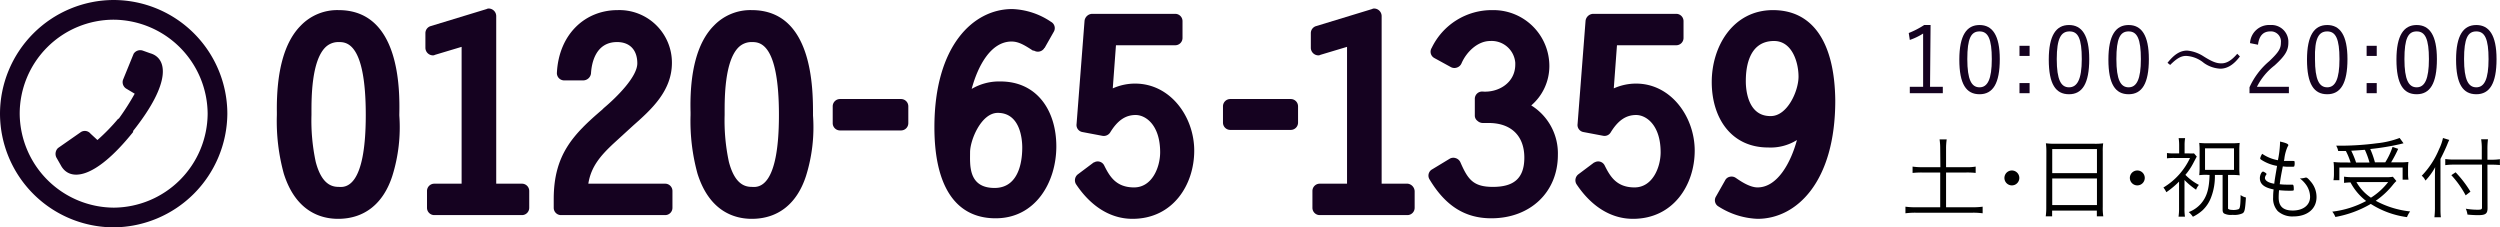 <svg xmlns="http://www.w3.org/2000/svg" width="469.55" height="42.7" viewBox="0 0 469.55 42.7"><defs><style>.cls-1{fill:#150220;}</style></defs><g id="Layer_2" data-name="Layer 2"><g id="レイヤー_1" data-name="レイヤー 1"><path class="cls-1" d="M63.6,1.9a9.51,9.51,0,0,0-7.1,2.9c-3.1,3.1-4.6,8.6-4.5,16.3v.5a37.25,37.25,0,0,0,1.3,11c2.2,7,6.8,8.5,10.2,8.5,4.9,0,8.5-2.8,10.2-8.1A30.57,30.57,0,0,0,75,21.7v-.2C75.1,16.7,75.1,1.9,63.6,1.9Zm0,33.2c-1.3,0-3.2-.5-4.3-4.7a37,37,0,0,1-.8-8.8V21c0-2.6,0-9.5,2.6-12.1a3.47,3.47,0,0,1,2.5-1c1.4,0,5.1,0,5.1,13.7s-3.8,13.6-5.1,13.5Z"/><path class="cls-1" d="M98,34.5H93.2V3a1.43,1.43,0,0,0-1.4-1.4.76.76,0,0,0-.4.1L80.9,4.9a1.38,1.38,0,0,0-1,1.3V9a1.43,1.43,0,0,0,1.4,1.4.76.76,0,0,0,.4-.1l5-1.5V34.5H81.6a1.37,1.37,0,0,0-1.4,1.4h0V39a1.37,1.37,0,0,0,1.4,1.4H98A1.37,1.37,0,0,0,99.4,39h0V35.9A1.37,1.37,0,0,0,98,34.5Z"/><path class="cls-1" d="M124.9,34.5H110.5c.5-3.2,2.3-5.3,4.9-7.7l3.5-3.2c3.4-3,7.3-6.5,7.3-11.8A9.87,9.87,0,0,0,116,1.9c-6.1,0-11,4.5-11.4,11.7a1.37,1.37,0,0,0,1.3,1.5h3.7a1.49,1.49,0,0,0,1.4-1.3c.1-1.8.8-5.9,4.9-5.9,2.4,0,3.8,1.5,3.8,4s-3.8,6.3-6.3,8.4l-.3.3c-5.5,4.7-9.1,8.5-9.1,16.8V39a1.37,1.37,0,0,0,1.4,1.4h19.5a1.37,1.37,0,0,0,1.4-1.4h0V35.9a1.37,1.37,0,0,0-1.4-1.4Z"/><path class="cls-1" d="M141.2,1.9a9.51,9.51,0,0,0-7.1,2.9c-3.1,3.1-4.6,8.6-4.4,16.3v.5a37.25,37.25,0,0,0,1.3,11c2.2,7,6.8,8.5,10.2,8.5,4.9,0,8.5-2.8,10.2-8.1a30.57,30.57,0,0,0,1.3-11.3v-.2C152.7,16.7,152.7,1.9,141.2,1.9Zm0,33.2c-1.3,0-3.2-.5-4.3-4.7a37,37,0,0,1-.8-8.8V21c0-2.6,0-9.5,2.6-12.1a3.47,3.47,0,0,1,2.5-1c1.4,0,5.1,0,5.1,13.7s-3.8,13.6-5.1,13.5Z"/><path class="cls-1" d="M157.8,18.6h11.4a1.37,1.37,0,0,1,1.4,1.4v3.1a1.37,1.37,0,0,1-1.4,1.4H157.8a1.37,1.37,0,0,1-1.4-1.4V20A1.37,1.37,0,0,1,157.8,18.6Z"/><path class="cls-1" d="M187.9,15.3a10.14,10.14,0,0,0-5.4,1.4c1.1-4.1,3.5-8.9,7.5-8.9,1.4,0,2.6.8,4,1.7h.2a1.42,1.42,0,0,0,1.9-.4.1.1,0,0,1,.1-.1l1.7-3a1.34,1.34,0,0,0-.5-1.9,13.8,13.8,0,0,0-7.3-2.4c-7.3,0-14.6,6.9-14.6,22.2,0,11.1,4,17.1,11.5,17.1s11.4-6.8,11.4-13.5S194.8,15.3,187.9,15.3Zm-.5,5.9c4.2,0,4.6,4.9,4.6,6.5s-.2,7.6-5.2,7.6-4.6-4.4-4.6-6.7S184.3,21.2,187.4,21.2Z"/><path class="cls-1" d="M213.2,15.7a10.23,10.23,0,0,0-4.2.9l.6-8.1h11.1a1.37,1.37,0,0,0,1.4-1.4V4a1.37,1.37,0,0,0-1.4-1.4H205.1a1.49,1.49,0,0,0-1.4,1.3l-1.5,19.4a1.34,1.34,0,0,0,1.1,1.5l3.7.7a1.43,1.43,0,0,0,1.5-.6c1.4-2.3,2.9-3.3,4.8-3.3s4.6,1.9,4.6,7c0,2.8-1.5,6.6-4.9,6.6s-4.6-2.1-5.6-4.1a1.35,1.35,0,0,0-1.9-.6.35.35,0,0,0-.2.1l-2.8,2.1a1.42,1.42,0,0,0-.4,1.9c2.8,4.2,6.5,6.5,10.6,6.5,7.6,0,11.6-6.4,11.6-12.8S219.8,15.7,213.2,15.7Z"/><path class="cls-1" d="M242.4,18.6H231.1a1.37,1.37,0,0,0-1.4,1.4v3a1.37,1.37,0,0,0,1.4,1.4h11.3a1.37,1.37,0,0,0,1.4-1.4V20a1.37,1.37,0,0,0-1.4-1.4Z"/><path class="cls-1" d="M264.4,34.5h-4.9V3a1.43,1.43,0,0,0-1.4-1.4.76.76,0,0,0-.4.1L247.2,4.9a1.38,1.38,0,0,0-1,1.3V9a1.43,1.43,0,0,0,1.4,1.4.76.76,0,0,0,.4-.1l5-1.5V34.5h-5.1a1.37,1.37,0,0,0-1.4,1.4V39a1.37,1.37,0,0,0,1.4,1.4h16.4a1.37,1.37,0,0,0,1.4-1.4V35.9A1.49,1.49,0,0,0,264.4,34.5Z"/><path class="cls-1" d="M287.6,19.8a9.73,9.73,0,0,0,3.4-7.3A10.5,10.5,0,0,0,280.6,1.9h-.3A12.51,12.51,0,0,0,268.9,9a1.34,1.34,0,0,0,.5,1.9l3.1,1.7a1.38,1.38,0,0,0,1.1.1,1.42,1.42,0,0,0,.9-.8c.9-2.1,3-4.2,5.4-4.2a4.45,4.45,0,0,1,4.7,4.1v.3c0,3.5-3.2,5.3-6.1,5.1a1.37,1.37,0,0,0-1.5,1.3v3.2a1.23,1.23,0,0,0,.5,1,1.5,1.5,0,0,0,1.1.4h1c4.2,0,6.7,2.4,6.7,6.5s-2.2,5.5-5.9,5.5-4.7-1.4-6.1-4.6a1.42,1.42,0,0,0-.9-.8,1.38,1.38,0,0,0-1.1.1l-3.3,2a1.34,1.34,0,0,0-.5,1.9c3,5,6.7,7.3,11.6,7.3,7.3,0,12.5-4.9,12.5-11.9A10.59,10.59,0,0,0,287.6,19.8Z"/><path class="cls-1" d="M307.3,15.7a10.23,10.23,0,0,0-4.2.9l.6-8.1h11.1a1.37,1.37,0,0,0,1.4-1.4V4a1.37,1.37,0,0,0-1.4-1.4H299.2a1.49,1.49,0,0,0-1.4,1.3l-1.5,19.4a1.34,1.34,0,0,0,1.1,1.5l3.7.7a1.34,1.34,0,0,0,1.4-.6c1.4-2.3,2.9-3.3,4.8-3.3s4.6,1.9,4.6,7c0,2.8-1.5,6.6-4.9,6.6s-4.6-2.1-5.6-4.1a1.35,1.35,0,0,0-1.9-.6.35.35,0,0,0-.2.1l-2.8,2.1a1.42,1.42,0,0,0-.4,1.9c2.8,4.2,6.5,6.5,10.6,6.5,7.6,0,11.6-6.4,11.6-12.8S313.8,15.7,307.3,15.7Z"/><path class="cls-1" d="M333,1.9c-7.5,0-11.5,6.8-11.5,13.5s3.6,12.3,10.6,12.3a9.31,9.31,0,0,0,5.4-1.4c-1.1,4.1-3.6,8.9-7.4,8.9-1.6,0-3.5-1.4-4.1-1.8a1.39,1.39,0,0,0-1.1-.2,1.27,1.27,0,0,0-.9.7l-1.7,3a1.34,1.34,0,0,0,.5,1.9,14.61,14.61,0,0,0,7.3,2.3c7.3,0,14.6-6.9,14.6-22.2C344.6,8,340.5,1.9,333,1.9Zm-.5,19.9c-4.2,0-4.6-4.9-4.6-6.5s.1-7.6,5.3-7.6c3.4,0,4.6,4,4.6,6.7s-2.1,7.4-5.2,7.4Z"/><path class="cls-1" d="M0,21.4A21.42,21.42,0,0,1,21.4,0h0A21.4,21.4,0,0,1,42.7,21.4h0A21.51,21.51,0,0,1,21.4,42.7h0A21.4,21.4,0,0,1,0,21.4Zm3.7,0A17.78,17.78,0,0,0,21.4,39h0A17.76,17.76,0,0,0,39,21.4h0A17.78,17.78,0,0,0,21.4,3.7h0A17.67,17.67,0,0,0,3.7,21.4Z"/><path class="cls-1" d="M25,24.8v-.2c7.3-9.2,6.4-13.7,3.2-14.6l-1.4-.5a1.47,1.47,0,0,0-1.7.6l-2,4.9a1.43,1.43,0,0,0,.7,1.7l1.5.9a46.64,46.64,0,0,1-3,4.7h-.1a36.84,36.84,0,0,1-3.9,4L17,25.1a1.38,1.38,0,0,0-1.8-.3l-4.3,3a1.53,1.53,0,0,0-.3,1.8l.8,1.4C13,34.1,17.7,33.9,25,24.8Z"/><path class="cls-1" d="M362.5,16.3h2.4v1.2h-6.2V16.3h2.5V6.3a11.51,11.51,0,0,1-2.5,1.2l-.2-1.3a15.93,15.93,0,0,0,2.9-1.5h1.2Z"/><path class="cls-1" d="M375.6,11.1c0,4.6-1.3,6.6-3.8,6.6s-3.8-1.9-3.8-6.5,1.4-6.5,3.8-6.5S375.6,6.6,375.6,11.1Zm-6.1,0c0,3.9.8,5.3,2.3,5.3s2.3-1.5,2.3-5.3-.7-5.2-2.3-5.2S369.5,7.2,369.5,11.1Z"/><path class="cls-1" d="M381.2,10.5h-1.9V8.6h1.9Zm0,7h-1.9V15.6h1.9Z"/><path class="cls-1" d="M392.4,11.1c0,4.6-1.3,6.6-3.8,6.6s-3.8-1.9-3.8-6.5,1.4-6.5,3.8-6.5S392.4,6.6,392.4,11.1Zm-6.1,0c0,3.9.8,5.3,2.3,5.3S391,15,391,11.1s-.7-5.2-2.3-5.2S386.3,7.2,386.3,11.1Z"/><path class="cls-1" d="M403.6,11.1c0,4.6-1.3,6.6-3.8,6.6s-3.8-1.9-3.8-6.5,1.4-6.5,3.8-6.5S403.6,6.6,403.6,11.1Zm-6.1,0c0,3.9.8,5.3,2.3,5.3s2.3-1.5,2.3-5.3-.7-5.2-2.3-5.2S397.5,7.2,397.5,11.1Z"/><path class="cls-1" d="M407.1,11.8c1.2-1.5,2.3-2.3,3.7-2.3a6.8,6.8,0,0,1,3.1,1.1c1.6,1,2.4,1.3,3.3,1.3s1.8-.4,3-1.8l.5.5c-1.2,1.6-2.4,2.3-3.7,2.3a5.82,5.82,0,0,1-3.1-1.1,5.65,5.65,0,0,0-3.3-1.3c-.9,0-1.7.4-3,1.7Z"/><path class="cls-1" d="M422.6,8.1a3.59,3.59,0,0,1,3.8-3.4h0a3.17,3.17,0,0,1,3.4,3V8c0,1.4-.5,2.4-2.6,4.3a11.62,11.62,0,0,0-3.3,4h6v1.2h-7.4V16.4a13.83,13.83,0,0,1,3.7-4.9c1.8-1.7,2.2-2.4,2.2-3.5a1.9,1.9,0,0,0-1.7-2.1h-.3c-1.3,0-2.1.8-2.3,2.5Z"/><path class="cls-1" d="M440.9,11.1c0,4.6-1.3,6.6-3.8,6.6s-3.8-1.9-3.8-6.5,1.4-6.5,3.8-6.5S440.9,6.6,440.9,11.1Zm-6.1,0c0,3.9.8,5.3,2.3,5.3s2.3-1.5,2.3-5.3-.7-5.2-2.3-5.2-2.4,1.3-2.3,5.2Z"/><path class="cls-1" d="M446.4,10.5h-1.9V8.6h1.9Zm0,7h-1.9V15.6h1.9Z"/><path class="cls-1" d="M457.7,11.1c0,4.6-1.3,6.6-3.8,6.6s-3.8-1.9-3.8-6.5,1.4-6.5,3.8-6.5S457.7,6.6,457.7,11.1Zm-6.1,0c0,3.9.8,5.3,2.3,5.3s2.3-1.5,2.3-5.3-.7-5.2-2.3-5.2S451.6,7.2,451.6,11.1Z"/><path class="cls-1" d="M468.9,11.1c0,4.6-1.3,6.6-3.8,6.6s-3.8-1.9-3.8-6.5,1.4-6.5,3.8-6.5S468.9,6.6,468.9,11.1Zm-6.1,0c0,3.9.8,5.3,2.3,5.3s2.3-1.5,2.3-5.3-.7-5.2-2.3-5.2S462.8,7.2,462.8,11.1Z"/><path d="M364.41,27.88a11.43,11.43,0,0,0-.12-1.7h1.34a11.43,11.43,0,0,0-.12,1.7V31.4h3.79a9,9,0,0,0,1.77-.11v1.19a13.93,13.93,0,0,0-1.77-.08h-3.79v6.53h5a13.72,13.72,0,0,0,1.87-.11v1.24a13.54,13.54,0,0,0-1.87-.11H359.82a14.41,14.41,0,0,0-1.94.11V38.82a14,14,0,0,0,1.94.11h4.59V32.4H361a16.44,16.44,0,0,0-1.78.08V31.29a11.1,11.1,0,0,0,1.78.11h3.44Z"/><path d="M379.27,33.42a1.4,1.4,0,1,1-1.4-1.4A1.4,1.4,0,0,1,379.27,33.42Z"/><path d="M384.35,28.52a12.43,12.43,0,0,0-.09-1.61A12.85,12.85,0,0,0,386,27h7.32a11.31,11.31,0,0,0,1.7-.08,9.68,9.68,0,0,0-.08,1.51V38.88a9.94,9.94,0,0,0,.1,1.75h-1.21V39.55h-8.4v1.08h-1.2a11.9,11.9,0,0,0,.1-1.74Zm1.1,4h8.4V28h-8.4Zm0,6h8.4v-5h-8.4Z"/><path d="M402.83,33.42a1.4,1.4,0,1,1-1.4-1.4A1.4,1.4,0,0,1,402.83,33.42Z"/><path d="M410.29,39a10.31,10.31,0,0,0,.09,1.7h-1.21a10.22,10.22,0,0,0,.1-1.7V34.1a15.68,15.68,0,0,1-2.39,2,4.21,4.21,0,0,0-.55-.88,12.73,12.73,0,0,0,5-5.55h-3a9.77,9.77,0,0,0-1.33.07v-1a7.71,7.71,0,0,0,1.29.07h1V27.25a8.08,8.08,0,0,0-.1-1.31h1.22a7.42,7.42,0,0,0-.1,1.31v1.56h.77a6.93,6.93,0,0,0,1,0l.52.6c-.12.2-.13.23-.68,1.27a11.48,11.48,0,0,1-1.46,2.16A9.73,9.73,0,0,0,413,34.73a2.8,2.8,0,0,0-.53.9,13.32,13.32,0,0,1-2.18-1.82Zm4.08-6.17a10.47,10.47,0,0,0-1.31.07,11.89,11.89,0,0,0,.07-1.45V28.2a11.54,11.54,0,0,0-.07-1.36,13.27,13.27,0,0,0,1.55.07h4.59a12.07,12.07,0,0,0,1.46-.07,10.13,10.13,0,0,0-.07,1.34v3.4a10,10,0,0,0,.07,1.35,10.69,10.69,0,0,0-1.33-.07h-.86c0,6.27,0,6.27,0,6.32s.23.24.73.24a2.84,2.84,0,0,0,1.27-.14c.26-.15.34-.78.36-2.65a2.61,2.61,0,0,0,1,.46c-.15,2.38-.25,2.79-.69,3a3.67,3.67,0,0,1-1.82.26,2.84,2.84,0,0,1-1.57-.24c-.22-.15-.3-.34-.3-.76V32.86H416a11,11,0,0,1-.71,4.2,6.45,6.45,0,0,1-1.58,2.41,7.77,7.77,0,0,1-1.84,1.24,4.46,4.46,0,0,0-.78-.88,5.74,5.74,0,0,0,2.31-1.6c1.09-1.28,1.53-2.77,1.6-5.37Zm-.22-.92h5.44V27.86h-5.44Z"/><path d="M428.23,27a2.75,2.75,0,0,0,0-.41c1.05.22,1.56.44,1.56.66a.37.37,0,0,1-.12.27,7.84,7.84,0,0,0-.61,2.18,2.4,2.4,0,0,1-.1.53c.58,0,.58,0,1.56,0,.46,0,.46,0,.46.37a1.53,1.53,0,0,1-.08.65c-.05.07-.14.07-1,.07-.34,0-.57,0-1.14-.07-.34,1.73-.38,1.92-.58,3.35a11,11,0,0,0,1.31.08c.2,0,.85,0,1,0h.07c.19,0,.26.2.26.85,0,.29,0,.29-.77.29a17.55,17.55,0,0,1-2-.1c-.05.56-.07,1-.07,1.39,0,1.65.85,2.43,2.64,2.43,1.95,0,3.26-1,3.26-2.57a4,4,0,0,0-.82-2.36,5.37,5.37,0,0,0-1.1-1.1h.1a3.7,3.7,0,0,0,.77-.1.93.93,0,0,1,.28-.06c.19,0,.4.17.82.67a4.42,4.42,0,0,1,1.16,3c0,2.2-1.72,3.63-4.36,3.63a4.1,4.1,0,0,1-2.92-1,3.48,3.48,0,0,1-.87-2.57c0-.27,0-.77.09-1.5-1.77-.35-2.58-1-2.58-2.12,0-.58.32-1.23.59-1.23a.65.65,0,0,1,.32.14c.24.14.33.22.33.32a.25.25,0,0,1-.07.16,1.06,1.06,0,0,0-.22.56c0,.51.64.92,1.75,1.1.08-.68.13-1,.53-3.35a7.75,7.75,0,0,1-2.88-1.1c-.24-.15-.29-.22-.29-.34a2.52,2.52,0,0,1,.38-.83,7.46,7.46,0,0,0,2.95,1.2A19.22,19.22,0,0,0,428.23,27Z"/><path d="M450.09,34a5.07,5.07,0,0,0-.55.58,15,15,0,0,1-3.33,3.13,17.26,17.26,0,0,0,6.46,2,4.52,4.52,0,0,0-.59,1.07,16.69,16.69,0,0,1-6.8-2.48,20.1,20.1,0,0,1-6.65,2.45,3.83,3.83,0,0,0-.58-1,17.76,17.76,0,0,0,6.36-2,10.77,10.77,0,0,1-2.94-3.49,12.1,12.1,0,0,0-1.21.09V33.18a10.26,10.26,0,0,0,1.65.1H448a7.47,7.47,0,0,0,1.43-.08Zm-8.6-3.47a12.73,12.73,0,0,0-.89-2.17l-1.44,0a3,3,0,0,0-.38-1,53,53,0,0,0,7.64-.45,16.85,16.85,0,0,0,4.28-1l.73,1-.64.16a46.09,46.09,0,0,1-5.61.92,16.78,16.78,0,0,1,.88,2.5H448a13.12,13.12,0,0,0,1.37-2.9l1.06.37a23.6,23.6,0,0,1-1.33,2.53h1.41a14.75,14.75,0,0,0,1.84-.07,9.38,9.38,0,0,0-.07,1.23v1.09a6.4,6.4,0,0,0,.08,1h-1.1V31.46H439.38v2.38h-1.11a6.63,6.63,0,0,0,.09-1.15V31.63a10.12,10.12,0,0,0-.07-1.2,15,15,0,0,0,2,.08Zm3.55,0a15.21,15.21,0,0,0-.87-2.39c-.93.06-1.24.1-2.56.17a16.06,16.06,0,0,1,.91,2.22Zm-2.45,3.67a8.7,8.7,0,0,0,2.72,2.93,12.48,12.48,0,0,0,3.23-2.93Z"/><path d="M458.37,38.88c0,.74,0,1.36.08,1.93h-1.22a15.27,15.27,0,0,0,.1-2V33.39c0-.74,0-1.28.05-2a12,12,0,0,1-1.82,2.52l-.12-.19a2.12,2.12,0,0,0-.59-.71,15.88,15.88,0,0,0,3.26-5,9,9,0,0,0,.73-2.09l1.18.36c-.1.19-.21.44-.41.94s-.75,1.7-1.24,2.63Zm8.84.2c0,1.05-.36,1.33-1.77,1.33a20,20,0,0,1-2-.11,4.19,4.19,0,0,0-.31-1.1,12.87,12.87,0,0,0,2.23.19c.66,0,.81-.07.81-.41V30.92H461a11.48,11.48,0,0,0-1.73.1V29.87a12.71,12.71,0,0,0,1.7.1h5.16V28.08a11.09,11.09,0,0,0-.12-1.92h1.28a14.54,14.54,0,0,0-.1,1.92V30h.8a10.82,10.82,0,0,0,1.54-.1V31a15.17,15.17,0,0,0-1.54-.07h-.8Zm-6-6.72A20.64,20.64,0,0,1,464,36l-.9.69a18.09,18.09,0,0,0-2.69-3.79Z"/></g></g></svg>